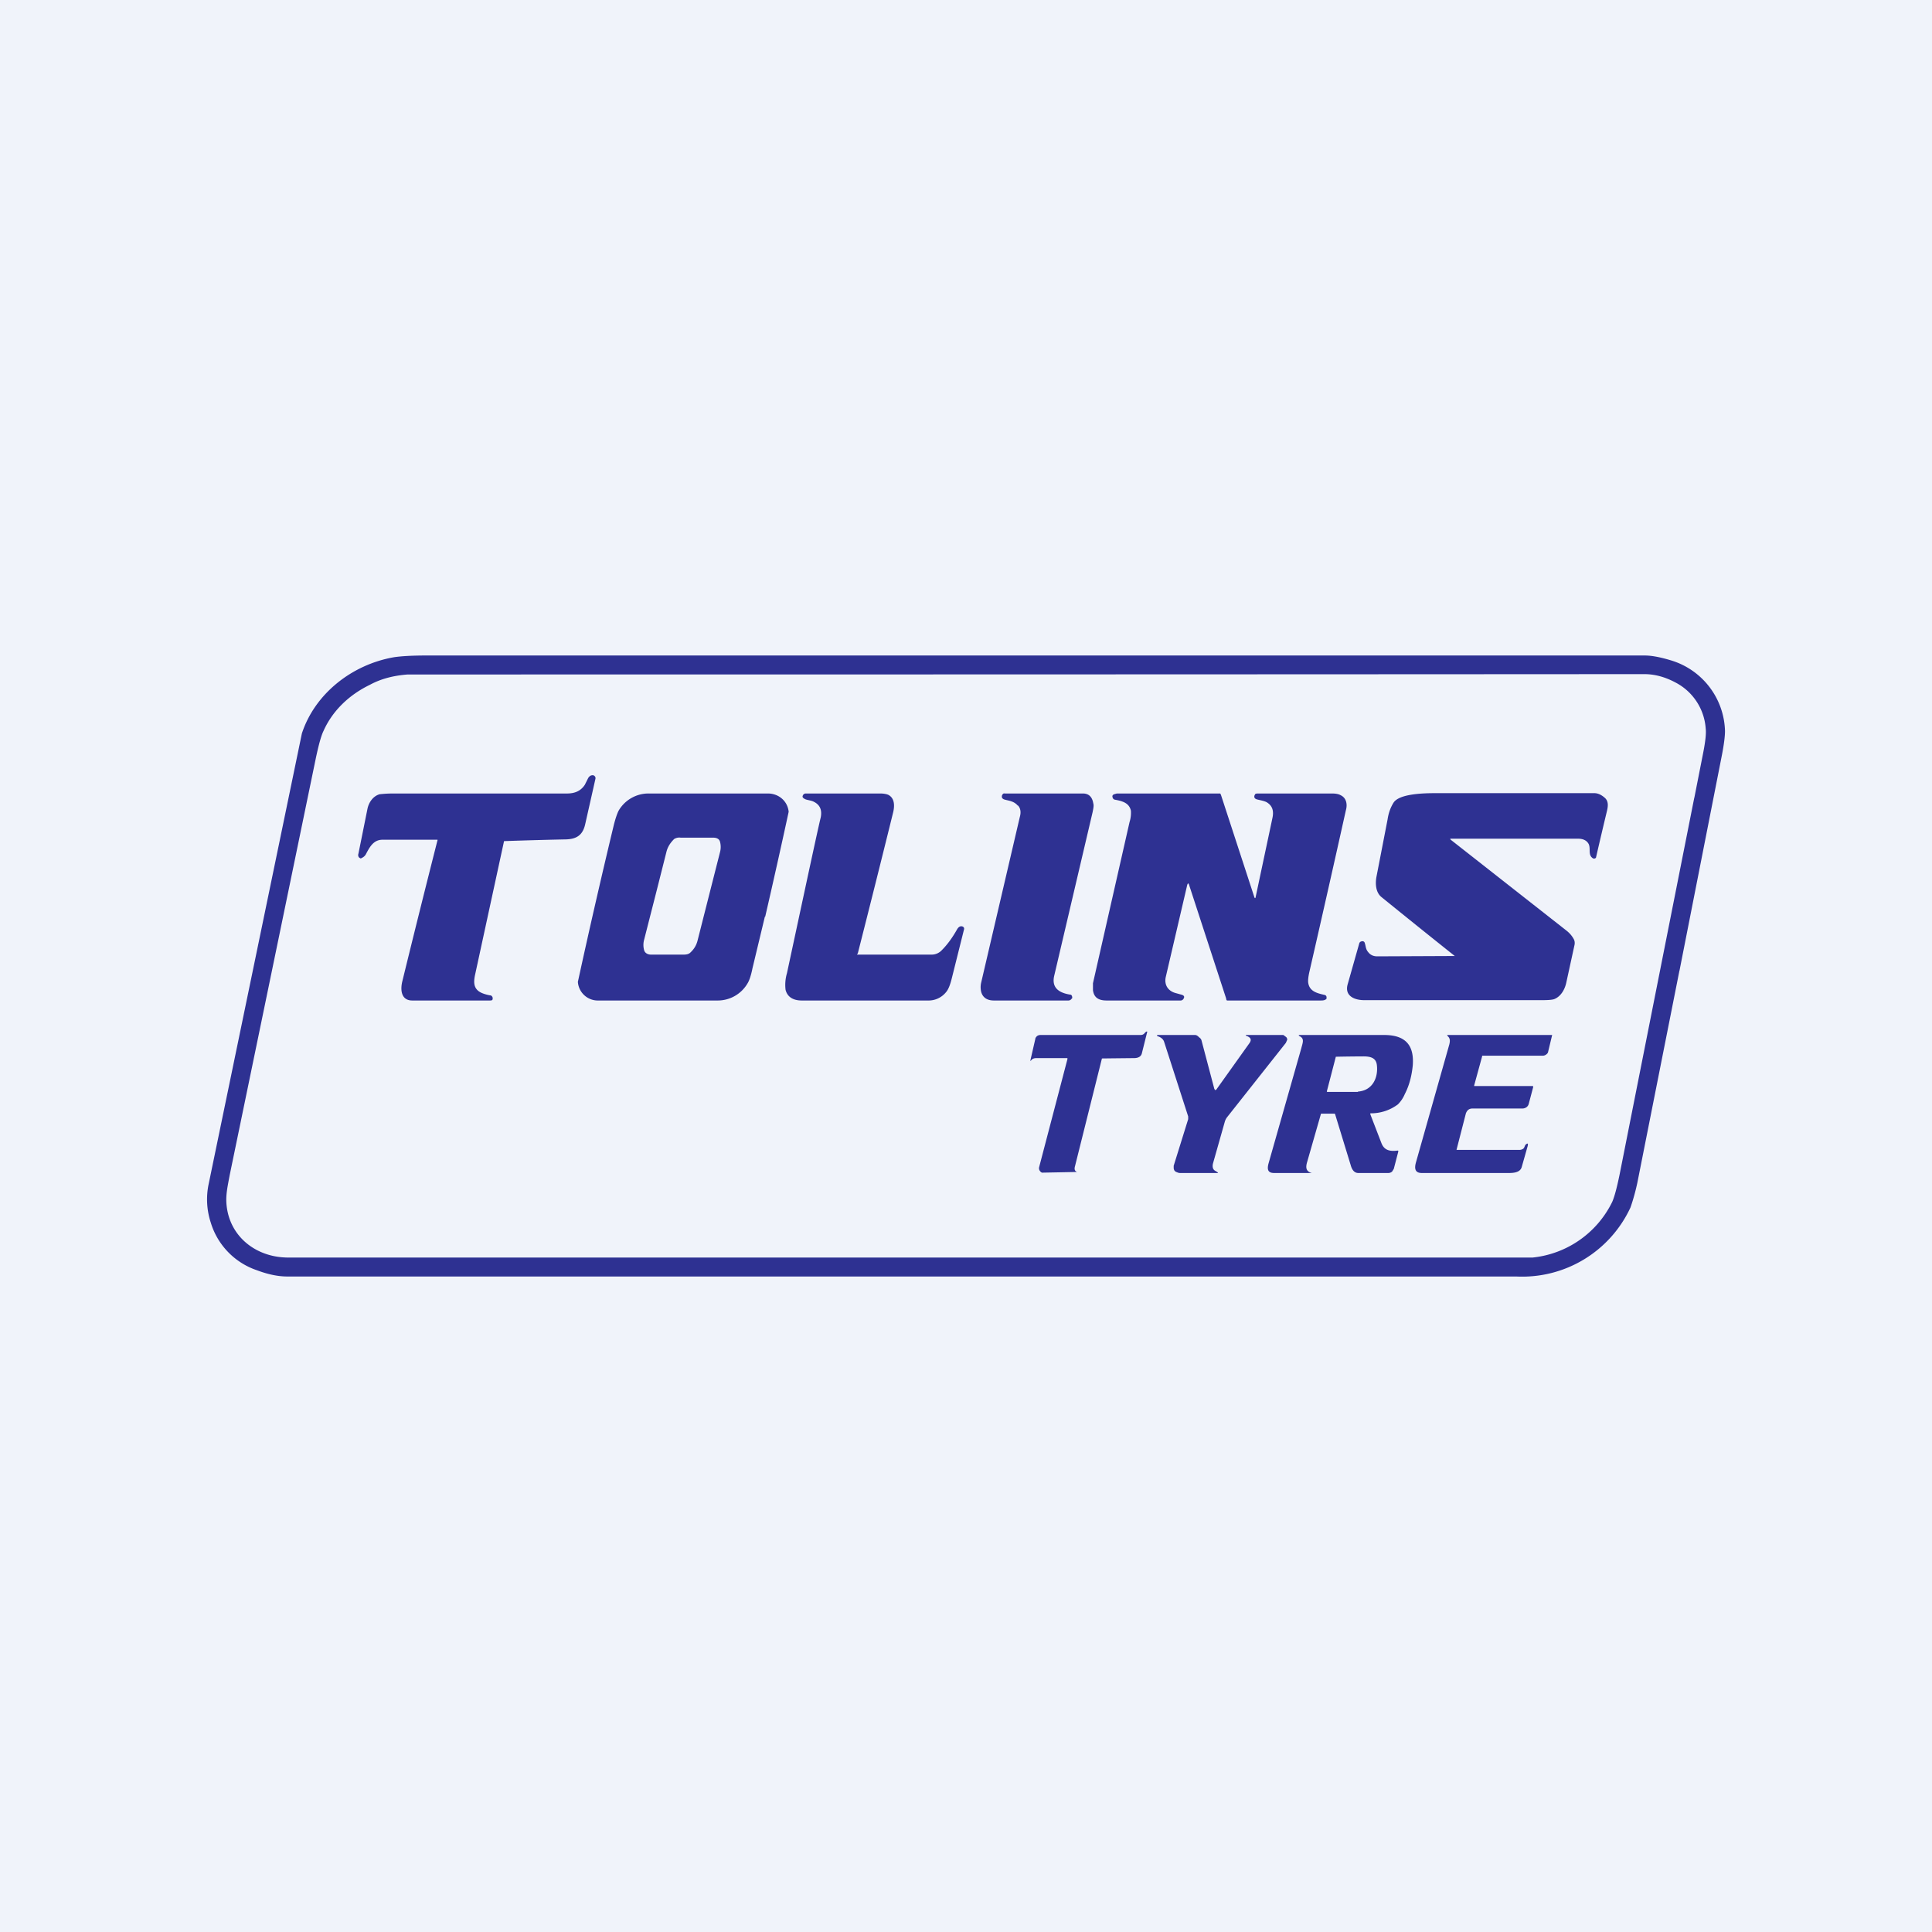<!-- by TradingView --><svg width="56" height="56" viewBox="0 0 56 56" xmlns="http://www.w3.org/2000/svg"><path fill="#F0F3FA" d="M0 0h56v56H0z"/><path d="m48.68 28.13-1.22 6.15c-.06.28-.13.52-.2.72a3.46 3.46 0 0 1-3.31 2H8.33c-.27 0-.56-.06-.88-.18a2.1 2.1 0 0 1-1.34-1.38 2.16 2.16 0 0 1-.06-1.13 193905.58 193905.58 0 0 0 2.7-13.05c.38-1.16 1.46-2 2.67-2.21.2-.03.51-.05.93-.05h35.32c.21 0 .46.05.76.14A2.2 2.2 0 0 1 50 21.19c0 .15-.03.4-.1.75l-1.22 6.2Zm.43-5 .25-1.27c.07-.35.1-.6.08-.75a1.63 1.63 0 0 0-.88-1.33c-.3-.16-.6-.24-.9-.24a54906.32 54906.32 0 0 1-35.84.01c-.4.03-.77.12-1.1.3-.6.29-1.08.75-1.34 1.33-.07.14-.14.4-.22.77l-2.5 12.1c-.05.27-.11.53-.1.78.04.95.8 1.6 1.75 1.62h36.12a2.9 2.9 0 0 0 2.3-1.61c.07-.16.14-.43.22-.82l2.16-10.9Z" fill="#2E3192"/><path d="M12.68 24.36a.02.02 0 0 0 0-.02h-1.59c-.26 0-.37.2-.49.43a.25.25 0 0 1-.12.1c-.02.02-.03.01-.05 0-.04-.02-.06-.07-.04-.13l.26-1.29c.04-.2.17-.38.36-.43.03 0 .16-.02.38-.02h5.04c.23 0 .4-.07.52-.25l.1-.2c.04-.06.08-.08.13-.08a.08.08 0 0 1 .06.03.08.08 0 0 1 .02.07l-.3 1.33c-.07.3-.24.42-.55.43a130 130 0 0 0-1.8.05l-.83 3.83c-.05.22-.08.44.16.56.06.03.15.06.26.08a.1.1 0 0 1 .04.01.1.1 0 0 1 .04.06v.04c-.01.04-.04.04-.09.04h-2.24c-.32 0-.35-.3-.29-.55a471 471 0 0 1 1.02-4.09ZM22.17 26.57l-.36 1.5c-.04.2-.09.35-.14.43a1 1 0 0 1-.88.5h-3.44a.58.58 0 0 1-.6-.54 217.07 217.07 0 0 1 1.04-4.54c.05-.2.1-.34.14-.42a1 1 0 0 1 .89-.5h3.44c.31 0 .57.22.6.53a231.56 231.56 0 0 1-.68 3.04Zm-3.13-.78-.37 1.45a.57.57 0 0 0 0 .3c.02.08.1.13.2.13h.94c.08 0 .14-.01.19-.05.1-.09.18-.2.22-.36a2654.76 2654.76 0 0 1 .65-2.56.58.58 0 0 0 0-.3c-.02-.08-.09-.12-.2-.12h-.94a.28.28 0 0 0-.19.04c-.1.1-.18.21-.22.36l-.28 1.11ZM24.85 27.65a.01.01 0 0 0 0 .02H27a.4.4 0 0 0 .3-.13c.15-.15.3-.35.44-.6.04-.07.09-.1.14-.09a.08.08 0 0 1 .06.04.08.08 0 0 1 0 .06l-.35 1.4c-.05.2-.1.33-.17.41a.65.65 0 0 1-.53.24h-3.65c-.26 0-.42-.11-.47-.31a1.2 1.2 0 0 1 .04-.48c.58-2.7.9-4.2.98-4.52.04-.21-.02-.36-.2-.45-.07-.04-.21-.05-.26-.08-.06-.03-.08-.06-.06-.1a.09.09 0 0 1 .08-.06h2.17c.1 0 .19.02.23.04.19.1.18.33.14.5a584.64 584.64 0 0 1-1.03 4.11ZM36.4 25.98l.48-2.26c.05-.22 0-.37-.17-.47-.08-.04-.21-.06-.28-.08-.07-.02-.09-.07-.06-.13l.02-.03.04-.01h2.18c.12 0 .2.02.25.05.17.08.2.27.15.44a726 726 0 0 1-1.05 4.65c-.04.17-.05.28-.04.35.04.25.26.3.48.35a.07.07 0 0 1 .05.08v.03c-.05.05-.11.05-.18.05h-2.7c-.02 0-.03-.04-.03-.06l-1.07-3.28c-.02-.07-.04-.07-.06 0l-.62 2.66c-.05.23.07.4.27.46l.18.05c.08.02.1.06.07.11a.1.1 0 0 1-.08.06h-2.15c-.22 0-.37-.07-.4-.3v-.2l1.06-4.67a.9.9 0 0 0 .04-.33c-.05-.23-.25-.28-.46-.32a.08.08 0 0 1-.06-.04c-.03-.06-.02-.1.04-.12l.07-.02h3l.01.02.01.02.96 2.94c.02.07.04.07.05 0ZM42.18 27.72A273.3 273.3 0 0 1 40.04 26c-.17-.14-.18-.4-.14-.6l.32-1.65c.03-.2.09-.35.17-.48.16-.26.85-.28 1.22-.28h4.6c.12 0 .22.06.3.13.12.1.1.25.07.38a140.8 140.8 0 0 0-.32 1.36.07.07 0 0 1-.1.01c-.14-.1-.04-.29-.12-.42-.06-.1-.17-.14-.3-.14h-3.68c-.03 0-.03 0-.01.03l3.35 2.63c.09.07.16.15.21.24.03.05.04.1.03.17l-.24 1.1c-.04.19-.15.4-.35.48-.06.02-.17.03-.35.03h-5.16c-.26 0-.57-.11-.48-.45l.34-1.2a.08.08 0 0 1 .05-.05c.06-.02.1 0 .11.05.03.08.02.17.1.26.06.08.15.12.26.12l2.26-.01ZM29.5 23.35c-.12-.14-.28-.14-.4-.18-.04-.02-.06-.04-.06-.07a.1.1 0 0 1 .05-.1.1.1 0 0 1 .04 0h2.26c.17 0 .27.1.3.29.02.06 0 .15-.02.25l-1.11 4.73c-.08.32.08.5.46.56.04 0 .06.04.06.1l-.02.02a.11.11 0 0 1-.1.05h-2.15c-.18 0-.32-.07-.37-.25a.59.59 0 0 1 0-.27l1.12-4.8c.04-.14.02-.25-.05-.33ZM31.94 30.68l-.78 3.12c-.03.1 0 .15.06.17a658.11 658.11 0 0 1-1.02.02.15.15 0 0 1-.05-.04.13.13 0 0 1-.03-.12l.82-3.13v-.03h-.9c-.07 0-.11.02-.14.05-.03.04-.04.04-.03 0l.14-.61c0-.03.03-.06.05-.08a.17.17 0 0 1 .1-.03h2.88c.09 0 .11-.02.16-.08l.03-.02c.02 0 .03 0 .02.02l-.15.6c-.02.1-.1.15-.23.15a389.67 389.67 0 0 0-.93.01ZM35.21 31.57v.02a.03.03 0 0 0 .03 0h.01l.97-1.36c.08-.12 0-.17-.1-.21h-.01V30h1.08c.02 0 .03.02.05.03l.04.03a.1.1 0 0 1 .03.08l-.04.09-1.7 2.15a.4.4 0 0 0-.07.14l-.34 1.2c-.02.08-.01.14.02.18.03.04.08.05.11.08.02.01.02.02 0 .02H34.2a.2.2 0 0 1-.08-.02.18.18 0 0 1-.07-.04.16.16 0 0 1-.03-.08v-.07l.42-1.35v-.08l-.7-2.17c-.03-.08-.1-.13-.2-.16V30h1.1c.05 0 .09.04.12.07.03.02.06.05.07.1l.37 1.4ZM38.7 32.3l-.01-.02h-.4a4608.72 4608.72 0 0 1-.41 1.43c-.03.12-.03.23.11.28.03 0 .03.01 0 .01h-1.06c-.2 0-.2-.13-.16-.28l.95-3.34c.04-.16.1-.28-.06-.35l-.02-.02.02-.01H40.15c.63.01.84.34.8.88-.03.3-.1.58-.23.83a.94.94 0 0 1-.2.3 1.3 1.3 0 0 1-.8.26v.03l.32.83c.08.21.24.25.47.22h.01l.01.01v.02l-.13.5-.05.08a.17.17 0 0 1-.1.04h-.88c-.13 0-.19-.12-.22-.23l-.45-1.47Zm.66-.66c.43-.03.59-.41.55-.76-.02-.21-.17-.26-.39-.26a47.88 47.88 0 0 0-.8.01l-.26 1a.02.02 0 0 0 0 .01l.01.01h.89ZM42.22 33.32v.01h1.82c.04 0 .08-.01.12-.04l.02-.03.03-.07c.07-.07.09-.05.07.03l-.17.6c-.05.2-.32.18-.47.18h-2.43c-.21 0-.21-.15-.17-.3l.97-3.43c.02-.09.03-.17-.05-.24-.02-.02-.02-.03.02-.03h3.01l-.12.5c-.01.03-.03.05-.06.07a.16.16 0 0 1-.09.03h-1.76v.02l-.23.84v.02h1.7l.01.01v.02l-.13.49a.17.17 0 0 1-.06.09.2.2 0 0 1-.11.04h-1.45c-.1 0-.16.04-.2.14l-.27 1.05Z" fill="#2E3192"/></svg>